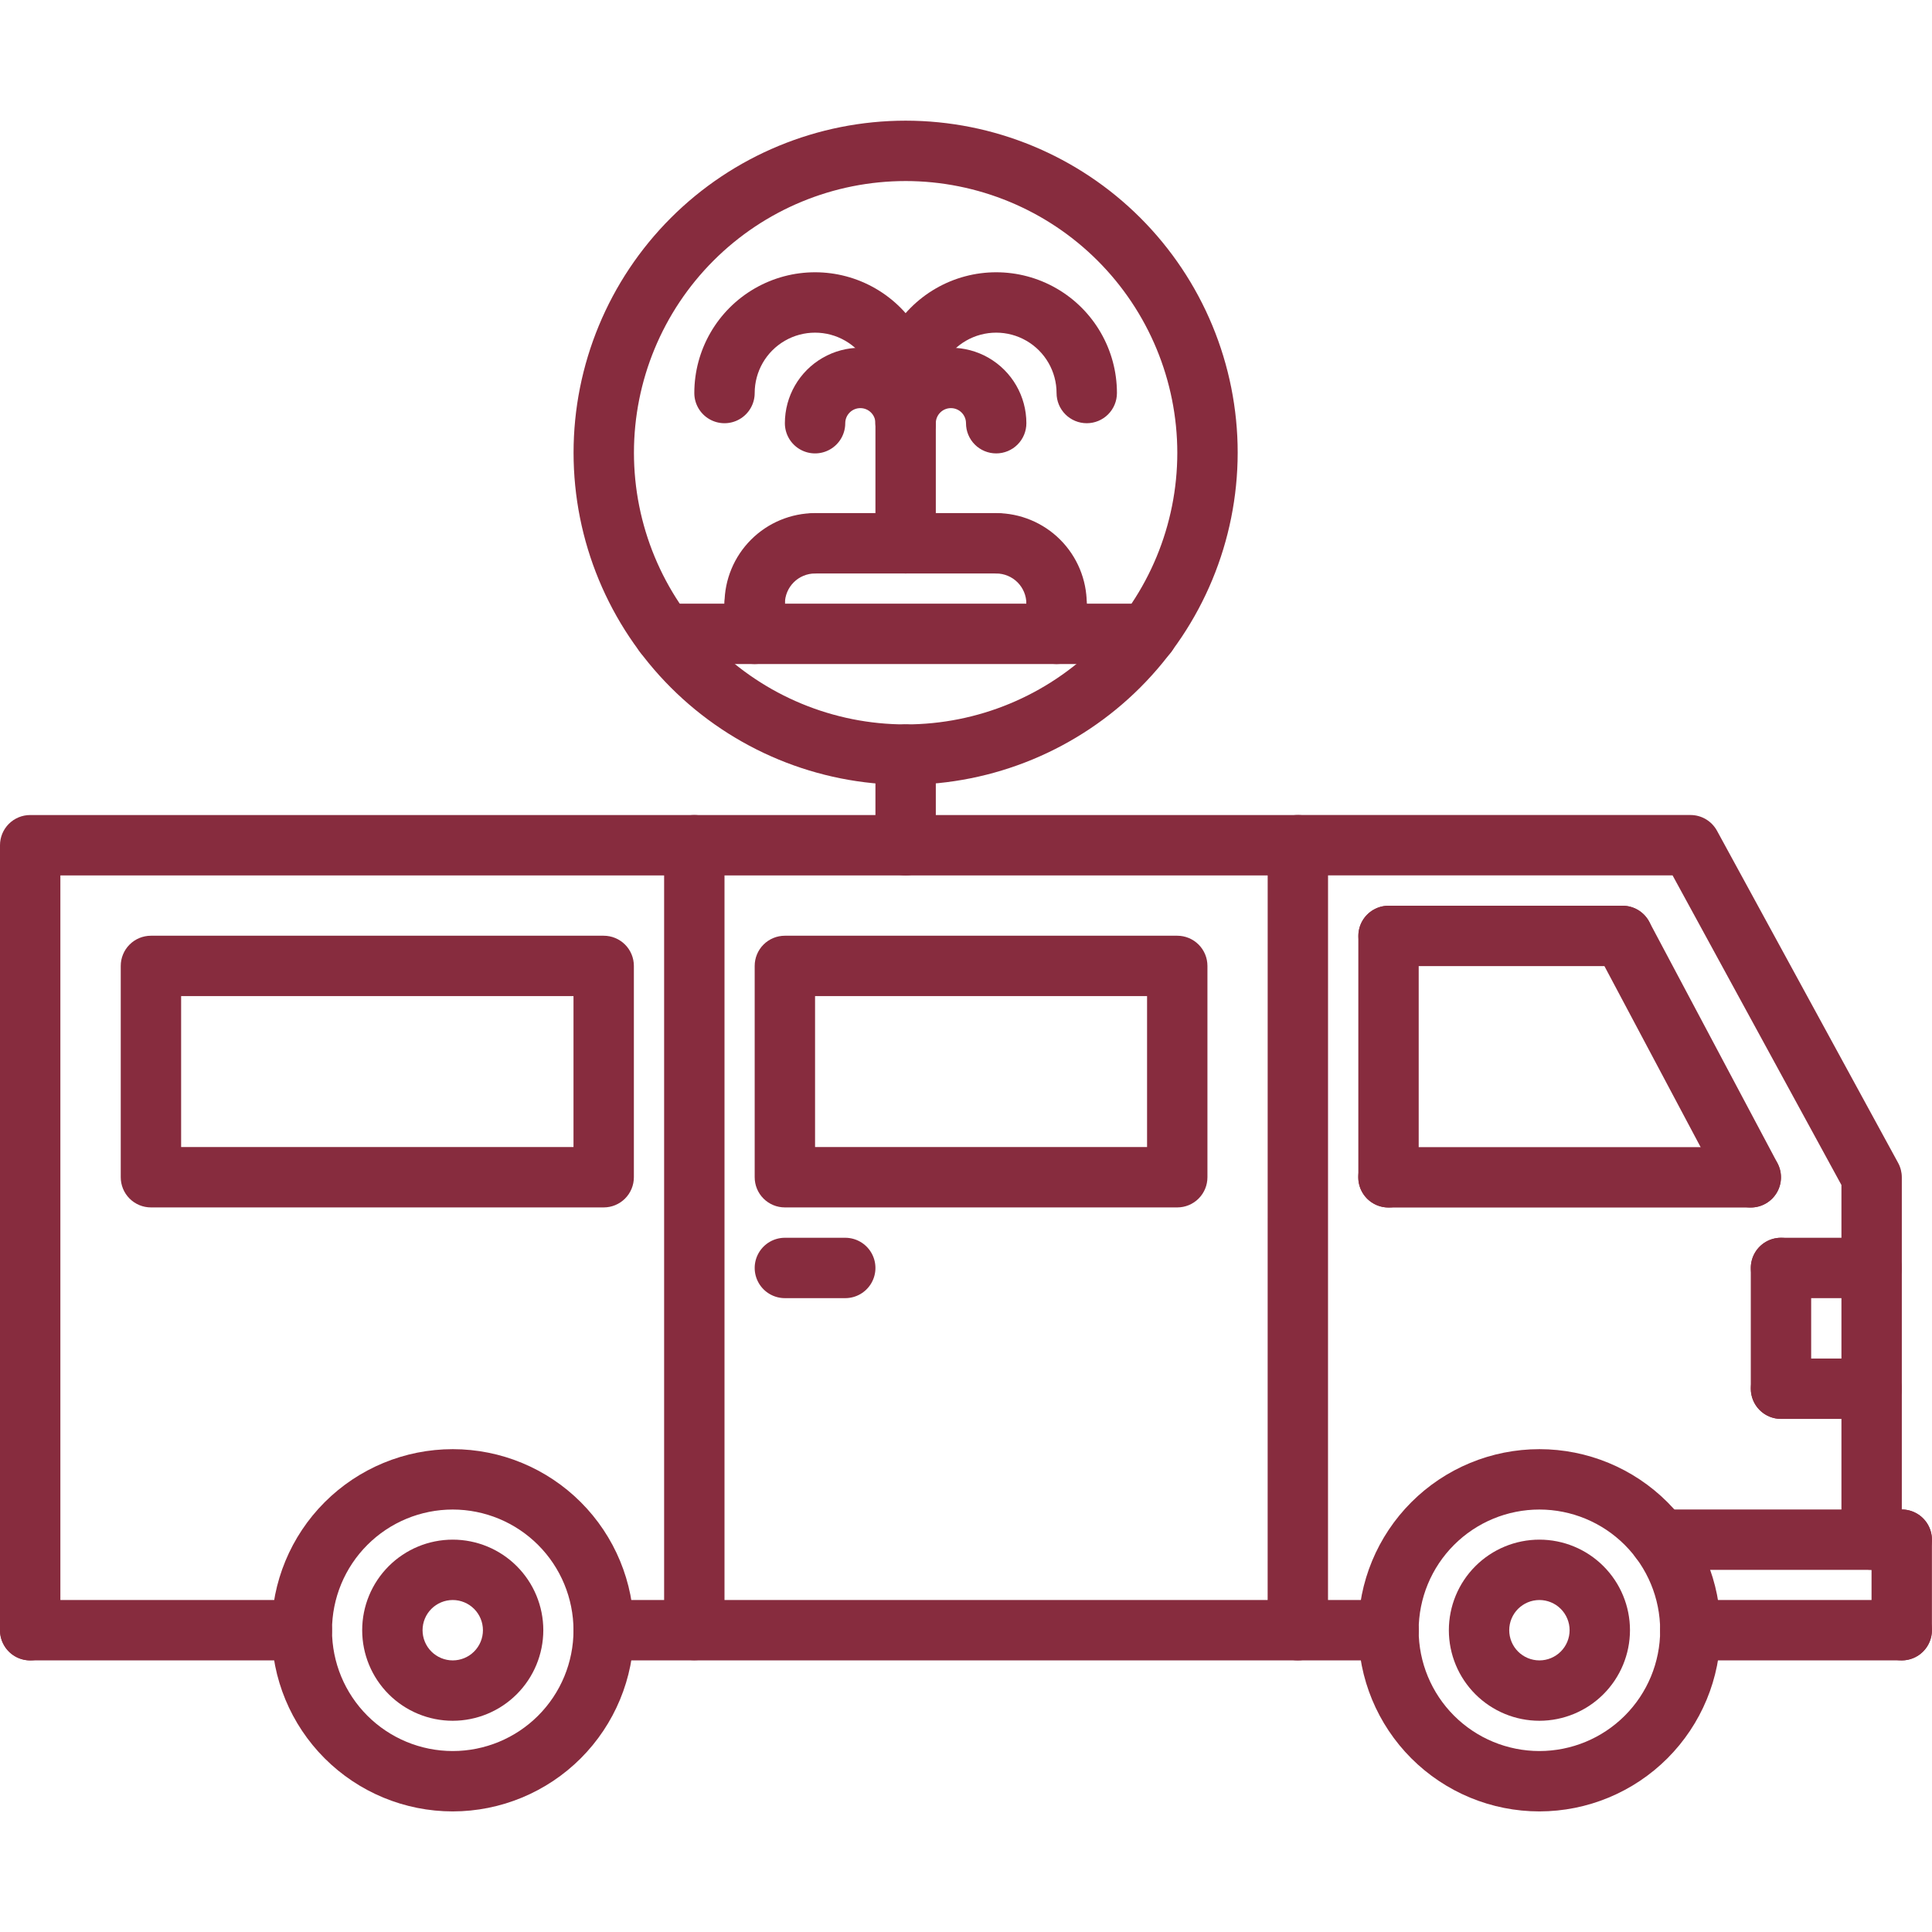 <?xml version="1.0" encoding="UTF-8"?>
<svg width="1200pt" height="1200pt" version="1.1" viewBox="0 0 1200 1200" xmlns="http://www.w3.org/2000/svg">
 <path d="m806.11 1031.3c-4.977 0.004-9.746-1.973-13.262-5.488-3.519-3.516-5.492-8.289-5.488-13.262l0.02-468.82h-749.88v468.82c0 6.699-3.574 12.891-9.375 16.238-5.801 3.348-12.949 3.348-18.75 0-5.801-3.348-9.375-9.539-9.375-16.238v-487.57c-0.004-4.973 1.973-9.742 5.488-13.262 3.516-3.516 8.289-5.492 13.262-5.488h787.37c4.973 0.004 9.742 1.977 13.258 5.492 3.516 3.519 5.492 8.285 5.492 13.258l-0.02 487.57c0 4.973-1.973 9.742-5.492 13.258-3.516 3.516-8.281 5.492-13.254 5.492z" fill="#872c3e"/>
 <path d="m281.21 1125.1c-29.84 0-58.453-11.852-79.551-32.949-21.098-21.098-32.949-49.715-32.949-79.551 0-29.836 11.852-58.453 32.949-79.551 21.098-21.098 49.711-32.949 79.551-32.949 29.836 0 58.449 11.852 79.547 32.949 21.098 21.098 32.953 49.715 32.953 79.551-0.035 29.828-11.898 58.422-32.988 79.516-21.09 21.09-49.688 32.953-79.512 32.984zm0-187.5c-19.895 0-38.969 7.902-53.035 21.969-14.066 14.062-21.965 33.141-21.965 53.031 0 19.891 7.898 38.969 21.965 53.035 14.066 14.062 33.141 21.965 53.035 21.965 19.891 0 38.965-7.902 53.031-21.965 14.066-14.066 21.969-33.145 21.969-53.035-0.02-19.887-7.93-38.949-21.992-53.012-14.059-14.059-33.125-21.969-53.008-21.988z" fill="#872c3e"/>
 <path d="m281.21 1068.8c-14.918 0-29.227-5.926-39.777-16.477-10.547-10.547-16.473-24.855-16.473-39.773 0-14.918 5.926-29.227 16.473-39.773 10.551-10.551 24.859-16.477 39.777-16.477 14.918 0 29.223 5.926 39.773 16.477 10.551 10.547 16.477 24.855 16.477 39.773-0.02 14.914-5.949 29.211-16.496 39.758-10.543 10.543-24.844 16.477-39.754 16.492zm0-75c-4.973 0-9.742 1.977-13.258 5.492-3.519 3.516-5.492 8.285-5.492 13.258 0 4.973 1.973 9.742 5.492 13.258 3.516 3.516 8.285 5.492 13.258 5.492s9.742-1.977 13.258-5.492 5.492-8.285 5.492-13.258c-0.004-4.973-1.98-9.738-5.496-13.254s-8.285-5.492-13.254-5.496z" fill="#872c3e"/>
 <path d="m956.16 1125.1c-29.84 0-58.453-11.852-79.551-32.949-21.098-21.098-32.949-49.715-32.949-79.551 0-29.836 11.852-58.453 32.949-79.551s49.711-32.949 79.551-32.949c29.836 0 58.449 11.852 79.547 32.949 21.098 21.098 32.953 49.715 32.953 79.551-0.035 29.828-11.898 58.422-32.988 79.516-21.09 21.09-49.688 32.953-79.512 32.984zm0-187.5c-19.895 0-38.969 7.902-53.035 21.969-14.066 14.062-21.965 33.141-21.965 53.031 0 19.891 7.898 38.969 21.965 53.035 14.066 14.062 33.141 21.965 53.035 21.965 19.891 0 38.965-7.902 53.031-21.965 14.066-14.066 21.969-33.145 21.969-53.035-0.023-19.887-7.93-38.949-21.992-53.012-14.059-14.059-33.125-21.969-53.008-21.988z" fill="#872c3e"/>
 <path d="m956.16 1068.8c-14.922 0-29.227-5.926-39.777-16.477-10.547-10.547-16.473-24.855-16.473-39.773 0-14.918 5.926-29.227 16.473-39.773 10.551-10.551 24.855-16.477 39.777-16.477 14.918 0 29.223 5.926 39.773 16.477 10.547 10.547 16.477 24.855 16.477 39.773-0.02 14.914-5.949 29.211-16.496 39.758-10.543 10.543-24.844 16.477-39.754 16.492zm0-75c-4.973 0-9.742 1.977-13.262 5.492-3.516 3.516-5.488 8.285-5.488 13.258 0 4.973 1.973 9.742 5.488 13.258 3.519 3.516 8.289 5.492 13.262 5.492s9.742-1.977 13.258-5.492 5.492-8.285 5.492-13.258c-0.004-4.973-1.98-9.738-5.496-13.254-3.516-3.516-8.285-5.492-13.254-5.496z" fill="#872c3e"/>
 <path d="m1162.5 975.05c-4.973 0.004-9.746-1.973-13.262-5.488s-5.492-8.289-5.488-13.262v-220.26l-104.88-192.32h-232.75c-6.699 0-12.887-3.574-16.238-9.375-3.348-5.801-3.348-12.949 0-18.75 3.352-5.801 9.539-9.375 16.238-9.375h243.88c3.371 0 6.676 0.906 9.574 2.629 2.894 1.723 5.277 4.191 6.887 7.148l112.5 206.29c1.504 2.75 2.289 5.836 2.289 8.973v225.04-0.004c0.004 4.977-1.973 9.746-5.488 13.262-3.519 3.516-8.289 5.492-13.262 5.488z" fill="#872c3e"/>
 <path d="m1087.4 750h-225.02c-6.699 0-12.887-3.574-16.238-9.375-3.348-5.801-3.348-12.949 0-18.75 3.352-5.801 9.539-9.375 16.238-9.375h225.02c6.699 0 12.887 3.574 16.238 9.375 3.348 5.801 3.348 12.949 0 18.75-3.352 5.801-9.539 9.375-16.238 9.375z" fill="#872c3e"/>
 <path d="m1181.2 975.07h-150.09c-6.699 0-12.891-3.574-16.238-9.375-3.352-5.801-3.352-12.949 0-18.75 3.348-5.801 9.539-9.375 16.238-9.375h150.09c6.699 0 12.887 3.574 16.238 9.375 3.348 5.801 3.348 12.949 0 18.75-3.352 5.801-9.539 9.375-16.238 9.375z" fill="#872c3e"/>
 <path d="m1181.2 1031.3h-131.34c-6.699 0-12.891-3.574-16.238-9.375-3.352-5.801-3.352-12.949 0-18.75 3.348-5.801 9.539-9.375 16.238-9.375h131.34c6.699 0 12.887 3.574 16.238 9.375 3.348 5.801 3.348 12.949 0 18.75-3.352 5.801-9.539 9.375-16.238 9.375z" fill="#872c3e"/>
 <path d="m1162.5 806.3h-56.27c-6.699 0-12.887-3.574-16.238-9.375-3.348-5.801-3.348-12.949 0-18.75 3.352-5.801 9.539-9.375 16.238-9.375h56.27c6.699 0 12.887 3.574 16.238 9.375 3.348 5.801 3.348 12.949 0 18.75-3.352 5.801-9.539 9.375-16.238 9.375z" fill="#872c3e"/>
 <path d="m1106.2 881.3c-4.973 0.004-9.742-1.973-13.262-5.488-3.516-3.516-5.492-8.289-5.488-13.262v-75c0-6.699 3.574-12.887 9.375-16.238 5.801-3.348 12.949-3.348 18.75 0 5.801 3.352 9.375 9.539 9.375 16.238v75c0.004 4.973-1.973 9.746-5.488 13.262-3.516 3.516-8.289 5.492-13.262 5.488z" fill="#872c3e"/>
 <path d="m1162.5 881.3h-56.27c-6.699 0-12.887-3.574-16.238-9.375-3.348-5.801-3.348-12.949 0-18.75 3.352-5.801 9.539-9.375 16.238-9.375h56.27c6.699 0 12.887 3.574 16.238 9.375 3.348 5.801 3.348 12.949 0 18.75-3.352 5.801-9.539 9.375-16.238 9.375z" fill="#872c3e"/>
 <path d="m862.41 1031.3h-0.055c-6.695-0.008-12.875-3.586-16.215-9.387-3.34-5.797-3.332-12.938 0.016-18.73 3.348-5.797 9.531-9.363 16.227-9.363 6.691 0 12.875 3.566 16.223 9.363 3.352 5.793 3.356 12.934 0.016 18.73-3.34 5.801-9.52 9.379-16.211 9.387z" fill="#872c3e"/>
 <path d="m1087.5 750c-3.406 0.004-6.75-0.918-9.668-2.668-2.918-1.754-5.309-4.269-6.906-7.273l-79.668-149.93v-0.004c-3.144-5.91-2.898-13.055 0.648-18.738 3.551-5.68 9.859-9.039 16.555-8.805 6.695 0.23 12.758 4.016 15.902 9.93l79.668 149.93c3.094 5.809 2.914 12.812-0.473 18.457-3.387 5.641-9.48 9.094-16.059 9.102z" fill="#872c3e"/>
 <path d="m1007.8 600.07h-145.31c-6.699 0-12.891-3.574-16.238-9.375-3.352-5.801-3.352-12.949 0-18.75 3.348-5.801 9.539-9.375 16.238-9.375h145.31c6.699 0 12.887 3.574 16.238 9.375 3.348 5.801 3.348 12.949 0 18.75-3.352 5.801-9.539 9.375-16.238 9.375z" fill="#872c3e"/>
 <path d="m862.43 750c-4.973 0.004-9.742-1.973-13.262-5.488-3.516-3.516-5.488-8.289-5.488-13.262v-149.93c0-6.699 3.574-12.891 9.375-16.238 5.801-3.352 12.949-3.352 18.75 0 5.801 3.348 9.375 9.539 9.375 16.238v149.93c0.004 4.973-1.973 9.746-5.488 13.262s-8.289 5.492-13.262 5.488z" fill="#872c3e"/>
 <path d="m187.45 1031.3h-168.7c-6.699 0-12.887-3.574-16.238-9.375-3.348-5.801-3.348-12.949 0-18.75 3.352-5.801 9.539-9.375 16.238-9.375h168.7c6.699 0 12.887 3.574 16.238 9.375 3.348 5.801 3.348 12.949 0 18.75-3.352 5.801-9.539 9.375-16.238 9.375z" fill="#872c3e"/>
 <path d="m862.41 1031.3h-487.43c-6.699 0-12.887-3.574-16.238-9.375-3.348-5.801-3.348-12.949 0-18.75 3.352-5.801 9.539-9.375 16.238-9.375h487.43c6.699 0 12.891 3.574 16.238 9.375 3.352 5.801 3.352 12.949 0 18.75-3.348 5.801-9.539 9.375-16.238 9.375z" fill="#872c3e"/>
 <path d="m1181.2 1031.3c-4.973 0.004-9.746-1.973-13.262-5.488s-5.492-8.289-5.488-13.262v-56.23c0-6.699 3.574-12.891 9.375-16.238 5.801-3.348 12.949-3.348 18.75 0 5.801 3.348 9.375 9.539 9.375 16.238v56.23c0.004 4.973-1.973 9.746-5.488 13.262s-8.289 5.492-13.262 5.488z" fill="#872c3e"/>
 <path d="m374.96 749.95h-281.21c-4.973 0.004-9.746-1.973-13.262-5.488s-5.492-8.289-5.488-13.262v-131.25c-0.004-4.973 1.973-9.746 5.488-13.262s8.289-5.492 13.262-5.488h281.21c4.973-0.004 9.742 1.973 13.262 5.488 3.516 3.516 5.488 8.289 5.488 13.262v131.25c0 4.973-1.973 9.746-5.488 13.262-3.519 3.516-8.289 5.492-13.262 5.488zm-262.46-37.5h243.71v-93.75h-243.71z" fill="#872c3e"/>
 <path d="m731.21 749.95h-243.71c-4.973 0.004-9.746-1.973-13.262-5.488s-5.492-8.289-5.488-13.262v-131.25c-0.004-4.973 1.973-9.746 5.488-13.262s8.289-5.492 13.262-5.488h243.71c4.977-0.004 9.746 1.973 13.262 5.488 3.519 3.516 5.492 8.289 5.488 13.262v131.25c0.004 4.973-1.969 9.742-5.488 13.262-3.516 3.516-8.285 5.492-13.258 5.488zm-224.96-37.5h206.21v-93.75h-206.21z" fill="#872c3e"/>
 <path d="m431.25 1031.2c-4.973 0.004-9.746-1.973-13.262-5.488s-5.492-8.289-5.488-13.262v-487.46c0-6.699 3.574-12.887 9.375-16.238 5.801-3.348 12.949-3.348 18.75 0 5.801 3.352 9.375 9.539 9.375 16.238v487.46c0.004 4.973-1.973 9.746-5.488 13.262s-8.289 5.492-13.262 5.488z" fill="#872c3e"/>
 <path d="m525 806.3h-37.5c-6.699 0-12.887-3.574-16.238-9.375-3.348-5.801-3.348-12.949 0-18.75 3.352-5.801 9.539-9.375 16.238-9.375h37.5c6.699 0 12.887 3.574 16.238 9.375 3.348 5.801 3.348 12.949 0 18.75-3.352 5.801-9.539 9.375-16.238 9.375z" fill="#872c3e"/>
 <path d="m562.5 487.45c-54.699 0-107.16-21.73-145.84-60.41-38.68-38.68-60.41-91.141-60.41-145.84 0-54.699 21.73-107.16 60.41-145.84 38.68-38.68 91.141-60.41 145.84-60.41s107.16 21.73 145.84 60.41c38.68 38.68 60.41 91.141 60.41 145.84-0.062 54.684-21.812 107.11-60.477 145.77-38.668 38.664-91.09 60.414-145.77 60.477zm0-375c-44.754 0-87.676 17.777-119.32 49.426-31.648 31.645-49.426 74.57-49.426 119.32 0 44.754 17.777 87.676 49.426 119.32 31.648 31.648 74.57 49.426 119.32 49.426s87.676-17.777 119.32-49.426c31.648-31.648 49.426-74.57 49.426-119.32-0.051-44.742-17.844-87.633-49.48-119.27s-74.527-49.434-119.27-49.48z" fill="#872c3e"/>
 <path d="m712.5 412.45h-300c-6.699 0-12.887-3.574-16.238-9.375-3.348-5.801-3.348-12.949 0-18.75 3.352-5.801 9.539-9.375 16.238-9.375h300c6.699 0 12.887 3.574 16.238 9.375 3.348 5.801 3.348 12.949 0 18.75-3.352 5.801-9.539 9.375-16.238 9.375z" fill="#872c3e"/>
 <path d="m468.75 393.7c-4.973 0.004-9.746-1.973-13.262-5.488s-5.492-8.289-5.488-13.262c0.016-14.914 5.949-29.211 16.492-39.758 10.547-10.543 24.844-16.477 39.758-16.492 6.699 0 12.887 3.574 16.238 9.375 3.348 5.801 3.348 12.949 0 18.75-3.352 5.801-9.539 9.375-16.238 9.375-4.973 0.004-9.738 1.98-13.254 5.496s-5.492 8.281-5.496 13.254c0.004 4.973-1.973 9.746-5.488 13.262s-8.289 5.492-13.262 5.488z" fill="#872c3e"/>
 <path d="m656.25 393.7c-4.973 0.004-9.746-1.973-13.262-5.488s-5.492-8.289-5.488-13.262c-0.004-4.973-1.98-9.738-5.496-13.254s-8.281-5.492-13.254-5.496c-6.699 0-12.887-3.574-16.238-9.375-3.348-5.801-3.348-12.949 0-18.75 3.352-5.801 9.539-9.375 16.238-9.375 14.914 0.016 29.211 5.949 39.758 16.492 10.543 10.547 16.477 24.844 16.492 39.758 0.004 4.973-1.973 9.746-5.488 13.262s-8.289 5.492-13.262 5.488z" fill="#872c3e"/>
 <path d="m618.75 356.2h-112.5c-6.699 0-12.887-3.574-16.238-9.375-3.348-5.801-3.348-12.949 0-18.75 3.352-5.801 9.539-9.375 16.238-9.375h112.5c6.699 0 12.887 3.574 16.238 9.375 3.348 5.801 3.348 12.949 0 18.75-3.352 5.801-9.539 9.375-16.238 9.375z" fill="#872c3e"/>
 <path d="m656.25 412.45c-4.973 0.004-9.746-1.973-13.262-5.488s-5.492-8.289-5.488-13.262v-18.75c0-6.699 3.574-12.891 9.375-16.238 5.801-3.348 12.949-3.348 18.75 0 5.801 3.348 9.375 9.539 9.375 16.238v18.75c0.004 4.973-1.973 9.746-5.488 13.262s-8.289 5.492-13.262 5.488z" fill="#872c3e"/>
 <path d="m468.75 412.45c-4.973 0.004-9.746-1.973-13.262-5.488s-5.492-8.289-5.488-13.262v-18.75c0-6.699 3.574-12.891 9.375-16.238 5.801-3.348 12.949-3.348 18.75 0 5.801 3.348 9.375 9.539 9.375 16.238v18.75c0.004 4.973-1.973 9.746-5.488 13.262s-8.289 5.492-13.262 5.488z" fill="#872c3e"/>
 <path d="m562.5 356.2c-4.973 0.004-9.746-1.973-13.262-5.488s-5.492-8.289-5.488-13.262v-93.328c0-6.699 3.574-12.891 9.375-16.238 5.801-3.352 12.949-3.352 18.75 0 5.801 3.348 9.375 9.539 9.375 16.238v93.328c0.004 4.973-1.973 9.746-5.488 13.262s-8.289 5.492-13.262 5.488z" fill="#872c3e"/>
 <path d="m675 262.87c-4.973 0-9.746-1.973-13.262-5.488-3.516-3.519-5.492-8.289-5.488-13.262 0-13.398-7.148-25.777-18.75-32.477s-25.898-6.699-37.5 0-18.75 19.078-18.75 32.477c0 6.699-3.574 12.887-9.375 16.238-5.801 3.348-12.949 3.348-18.75 0-5.801-3.352-9.375-9.539-9.375-16.238 0-26.797 14.293-51.555 37.5-64.953 23.207-13.398 51.793-13.398 75 0 23.207 13.398 37.5 38.156 37.5 64.953 0.004 4.973-1.973 9.742-5.488 13.262-3.516 3.516-8.289 5.488-13.262 5.488z" fill="#872c3e"/>
 <path d="m618.75 281.62c-4.973 0-9.746-1.973-13.262-5.488-3.516-3.519-5.492-8.289-5.488-13.262 0-5.18-4.199-9.375-9.375-9.375s-9.375 4.195-9.375 9.375c0 6.699-3.574 12.887-9.375 16.238-5.801 3.348-12.949 3.348-18.75 0-5.801-3.352-9.375-9.539-9.375-16.238 0-16.746 8.934-32.223 23.438-40.598 14.504-8.371 32.371-8.371 46.875 0 14.504 8.375 23.438 23.852 23.438 40.598 0.004 4.973-1.973 9.742-5.488 13.262-3.516 3.516-8.289 5.488-13.262 5.488z" fill="#872c3e"/>
 <path d="m562.5 262.87c-4.973 0-9.746-1.973-13.262-5.488-3.516-3.519-5.492-8.289-5.488-13.262 0-13.398-7.148-25.777-18.75-32.477s-25.898-6.699-37.5 0-18.75 19.078-18.75 32.477c0 6.699-3.574 12.887-9.375 16.238-5.801 3.348-12.949 3.348-18.75 0-5.801-3.352-9.375-9.539-9.375-16.238 0-26.797 14.293-51.555 37.5-64.953 23.207-13.398 51.793-13.398 75 0 23.207 13.398 37.5 38.156 37.5 64.953 0.004 4.973-1.973 9.742-5.488 13.262-3.516 3.516-8.289 5.488-13.262 5.488z" fill="#872c3e"/>
 <path d="m562.5 281.62c-4.973 0-9.746-1.973-13.262-5.488-3.516-3.519-5.492-8.289-5.488-13.262 0-5.18-4.199-9.375-9.375-9.375s-9.375 4.195-9.375 9.375c0 6.699-3.574 12.887-9.375 16.238-5.801 3.348-12.949 3.348-18.75 0-5.801-3.352-9.375-9.539-9.375-16.238 0-16.746 8.934-32.223 23.438-40.598 14.504-8.371 32.371-8.371 46.875 0 14.504 8.375 23.438 23.852 23.438 40.598 0.004 4.973-1.973 9.742-5.488 13.262-3.516 3.516-8.289 5.488-13.262 5.488z" fill="#872c3e"/>
 <path d="m562.5 543.73c-4.973 0.004-9.746-1.973-13.262-5.488-3.516-3.516-5.492-8.289-5.488-13.262v-56.289 0.004c0-6.699 3.574-12.891 9.375-16.238 5.801-3.352 12.949-3.352 18.75 0 5.801 3.348 9.375 9.539 9.375 16.238v56.289-0.004c0.004 4.973-1.973 9.746-5.488 13.262-3.516 3.516-8.289 5.492-13.262 5.488z" fill="#872c3e"/>
</svg>
